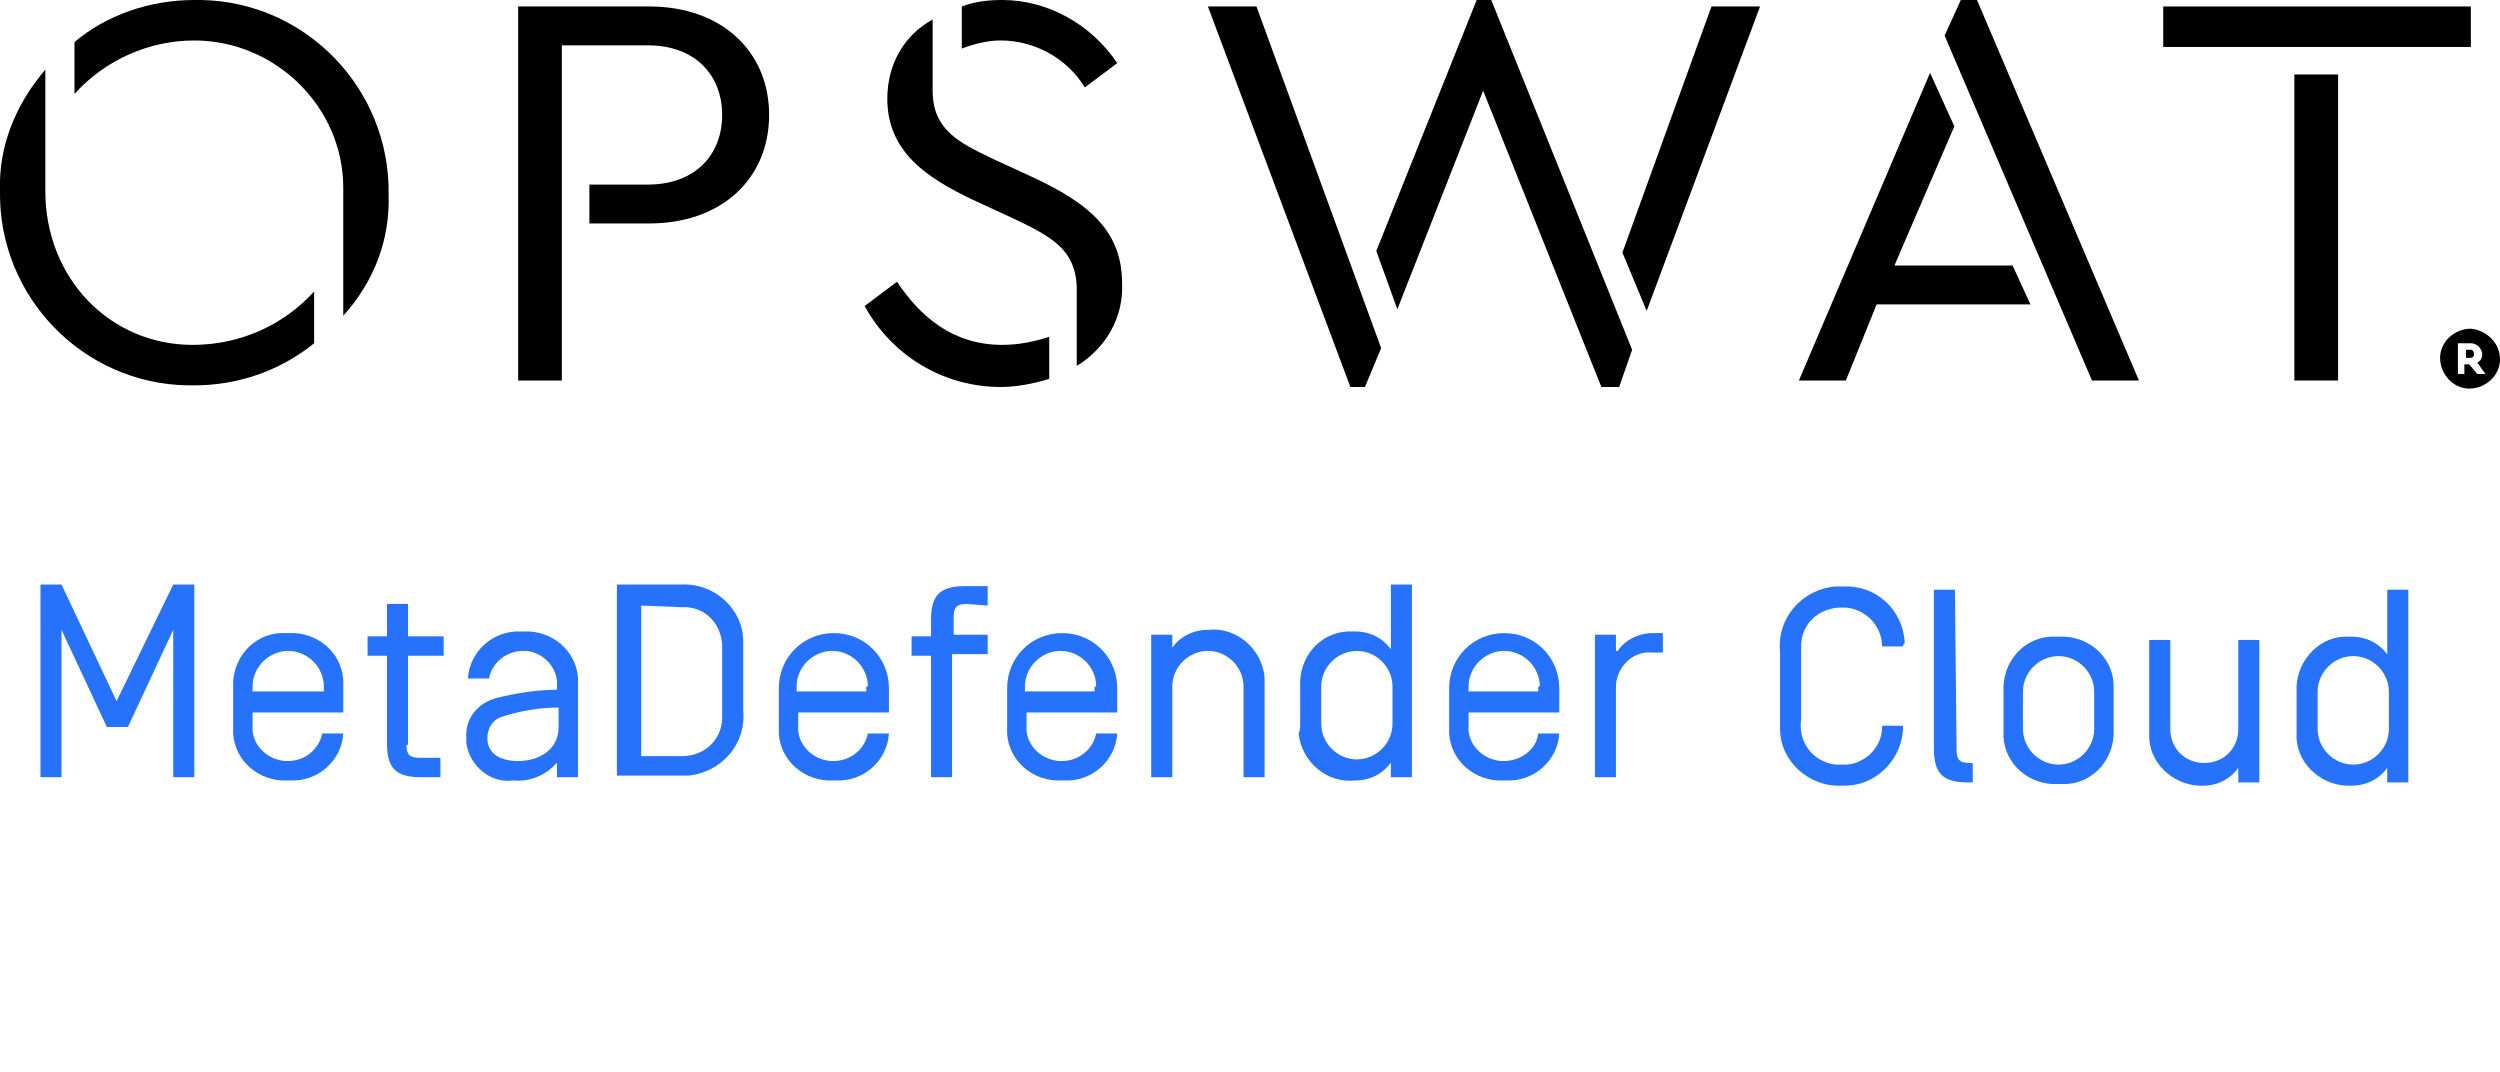 <svg width="154.4" height="66.2" xmlns="http://www.w3.org/2000/svg"><style type="text/css">.st0{fill:#000000;} .st1{fill:#2672FB;}</style><g><title>background</title><rect fill="none" id="canvas_background" height="402" width="582" y="-1" x="-1"/></g><g><title>Layer 1</title><path id="svg_1" d="m12,0c-2.7,0 -5.4,0.9 -7.4,2.6l0,3.2c1.9,-2.1 4.6,-3.3 7.4,-3.3c5,0 9.2,4.1 9.2,9.1c0,0.1 0,0.3 0,0.4l0,7.5c1.9,-2.1 2.9,-4.7 2.8,-7.5c0.1,-6.5 -5.1,-11.9 -11.6,-12c-0.2,0 -0.3,0 -0.4,0z" class="st0"/><path id="svg_2" d="m2.8,11.8l0,-7.5c-1.8,2.1 -2.9,4.7 -2.8,7.5c-0.1,6.5 5.1,11.9 11.6,12c0.1,0 0.2,0 0.4,0c2.7,0 5.3,-0.9 7.4,-2.6l0,-3.2c-1.9,2.1 -4.6,3.3 -7.5,3.3c-5.1,0 -9.1,-4.1 -9.1,-9.5z" class="st0"/><path id="svg_3" d="m40.1,0.4l-8.1,0l0,23.1l2.7,0l0,-20.7l5.3,0c3,0 4.6,1.9 4.6,4.3s-1.6,4.3 -4.6,4.3l-3.6,0l0,2.4l3.7,0c4.5,0 7.4,-2.8 7.4,-6.7s-2.9,-6.7 -7.4,-6.7z" class="st0"/><path id="svg_4" d="m67,5.4l2,-1.5c-1.6,-2.4 -4.3,-3.9 -7.1,-3.9c-0.9,0 -1.7,0.1 -2.5,0.4l0,2.6c0.8,-0.3 1.6,-0.5 2.4,-0.5c2.1,0 4.1,1.1 5.2,2.9z" class="st0"/><path id="svg_5" d="m63.9,11l-2.6,-1.2c-2.1,-1 -3.7,-1.8 -3.7,-4.2l0,-4.4c-1.8,1 -2.8,2.8 -2.8,4.9c0,3.3 2.5,4.9 5.2,6.2l2.6,1.2c2.3,1.1 3.9,1.9 3.9,4.4l0,4.7c1.8,-1.1 2.9,-3 2.8,-5.1c0,-3.2 -2,-4.9 -5.4,-6.5z" class="st0"/><path id="svg_6" d="m55.4,17.4l-2,1.5c1.7,3.1 4.9,5 8.4,5c1,0 2,-0.2 3,-0.5l0,-2.6c-0.9,0.3 -1.9,0.5 -2.9,0.5c-3.1,0 -5.1,-1.8 -6.5,-3.9z" class="st0"/><polygon id="svg_7" points="74.6,0.4 83.4,23.9 84.3,23.9 85.3,21.5 77.6,0.4 " class="st0"/><polygon id="svg_8" points="100.2,15.6 101.7,19.2 108.7,0.4 105.7,0.4 " class="st0"/><polygon id="svg_9" points="91.2,0 85,15.5 86.3,19.1 91.6,5.6 98.9,23.9 100,23.9 100.8,21.6 92.1,0 " class="st0"/><polygon id="svg_10" points="117,16.4 120.7,7.8 119.2,4.5 111.1,23.5 114,23.5 115.9,18.8 125.4,18.8 124.3,16.4 " class="st0"/><polygon id="svg_11" points="121.1,0 120.1,2.2 129.2,23.5 132.1,23.5 122.1,0 " class="st0"/><rect id="svg_12" height="2.5" width="19" class="st0" y="0.4" x="133.6"/><rect id="svg_13" height="18.9" width="2.7" class="st0" y="4.6" x="141.7"/><path id="svg_14" d="m152.6,21.6l-0.3,0l0,0.5l0.3,0c0.1,0 0.2,-0.1 0.2,-0.2c0,0 0,0 0,0c0,-0.2 -0.1,-0.3 -0.2,-0.3c0,0 0,0 0,0z" class="st0"/><path id="svg_15" d="m152.6,20.3c-1,0 -1.9,0.8 -1.9,1.8c0,1 0.8,1.9 1.8,1.9c1,0 1.9,-0.8 1.9,-1.8c0,0 0,0 0,0c0,-1 -0.8,-1.8 -1.8,-1.9zm0.4,2.8l-0.5,-0.6l-0.3,0l0,0.6l-0.4,0l0,-1.9l0.8,0c0.3,0 0.6,0.2 0.7,0.6c0,0 0,0 0,0.1c0,0.2 -0.1,0.4 -0.3,0.5l0.5,0.7l-0.5,0z" class="st0"/><path fill="#000000" id="svg_16" d="m10.7,36.1l1.3,0l0,11.9l-1.3,0l0,-9.1l-2.8,6l-1.3,0l-2.8,-6l0,9.1l-1.3,0l0,-11.9l1.3,0l3.4,7.2l3.5,-7.2z" class="st1"/><path fill="#000000" id="svg_17" d="m19.9,45.3l1.3,0c-0.1,1.7 -1.6,3 -3.3,2.9c0,0 -0.1,0 -0.1,0c-1.8,0.1 -3.3,-1.2 -3.4,-2.9c0,-0.2 0,-0.3 0,-0.5l0,-2.3c-0.1,-1.8 1.2,-3.3 2.9,-3.4c0.2,0 0.3,0 0.5,0c1.8,-0.1 3.3,1.2 3.4,2.9c0,0.2 0,0.3 0,0.5l0,1.5l-5.6,0l0,0.8c-0.1,1.1 0.8,2.1 2,2.2c0.1,0 0.1,0 0.2,0c1,0 1.9,-0.7 2.1,-1.7zm0.1,-2.9c0,-1.2 -1,-2.2 -2.2,-2.2c-1.2,0 -2.2,1 -2.2,2.2c0,0 0,0 0,0l0,0.3l4.4,0l0,-0.3z" class="st1"/><path fill="#000000" id="svg_18" d="m25.1,46c0,0.6 0.2,0.8 0.8,0.8l1.3,0l0,1.2l-1.2,0c-1.6,0 -2.1,-0.6 -2.1,-2.1l0,-5.4l-1.2,0l0,-1.2l1.2,0l0,-2l1.3,0l0,2l2.2,0l0,1.2l-2.2,0l0,5.5l-0.1,0z" class="st1"/><path fill="#000000" id="svg_19" d="m30.2,41.9l-1.3,0c0.1,-1.7 1.6,-3 3.3,-2.9c0,0 0.1,0 0.1,0c1.8,-0.1 3.3,1.2 3.4,2.9c0,0.2 0,0.3 0,0.5l0,5.6l-1.3,0l0,-0.9c-0.7,0.8 -1.7,1.2 -2.7,1.1c-1.4,0.2 -2.7,-0.9 -2.9,-2.3c0,-0.1 0,-0.2 0,-0.3c-0.1,-1.2 0.7,-2.2 1.9,-2.5c1.2,-0.3 2.5,-0.5 3.7,-0.5l0,-0.2c0.1,-1.1 -0.8,-2.1 -1.9,-2.2c-0.1,0 -0.2,0 -0.2,0c-1,0 -1.9,0.7 -2.1,1.7zm4.3,1.8c-1.2,0 -2.4,0.2 -3.6,0.6c-0.5,0.2 -0.8,0.7 -0.8,1.3c0,0.8 0.6,1.4 1.9,1.4c1.3,0 2.5,-0.7 2.5,-2.1l0,-1.2z" class="st1"/><path fill="#000000" id="svg_20" d="m42.1,36.1c2,-0.1 3.8,1.5 3.8,3.5c0,0.2 0,0.3 0,0.5l0,3.8c0.2,2 -1.3,3.8 -3.4,4c-0.2,0 -0.3,0 -0.5,0l-3.9,0l0,-11.8l4,0zm-2.5,1.3l0,9.3l2.5,0c1.4,0 2.5,-1 2.5,-2.4c0,-0.1 0,-0.2 0,-0.3l0,-3.8c0.1,-1.4 -0.8,-2.6 -2.2,-2.7c-0.1,0 -0.2,0 -0.3,0l-2.5,-0.1z" class="st1"/><path fill="#000000" id="svg_21" d="m53.6,45.3l1.3,0c-0.1,1.7 -1.6,3 -3.3,2.9c0,0 -0.1,0 -0.1,0c-1.8,0.1 -3.3,-1.2 -3.4,-2.9c0,-0.2 0,-0.3 0,-0.5l0,-2.3c0,-1.9 1.5,-3.4 3.4,-3.4c1.9,0 3.4,1.5 3.4,3.4l0,1.5l-5.6,0l0,0.8c-0.1,1.1 0.8,2.1 2,2.2c0.1,0 0.1,0 0.2,0c1,0 1.9,-0.7 2.1,-1.7zm0,-2.9c0,-1.2 -1,-2.2 -2.2,-2.2c-1.2,0 -2.2,1 -2.2,2.2c0,0 0,0 0,0l0,0.3l4.3,0l0,-0.3l0.1,0z" class="st1"/><path fill="#000000" id="svg_22" d="m59.7,37.3c-0.6,0 -0.8,0.2 -0.8,0.8l0,1.1l2.1,0l0,1.2l-2.2,0l0,7.6l-1.3,0l0,-7.5l-1.2,0l0,-1.2l1.2,0l0,-1c0,-1.5 0.5,-2.1 2.1,-2.1l1.4,0l0,1.2l-1.3,-0.1z" class="st1"/><path fill="#000000" id="svg_23" d="m67.7,45.3l1.3,0c-0.1,1.7 -1.6,3 -3.3,2.9c0,0 -0.1,0 -0.1,0c-1.8,0.1 -3.3,-1.2 -3.4,-2.9c0,-0.2 0,-0.3 0,-0.5l0,-2.3c0,-1.9 1.5,-3.4 3.4,-3.4c1.9,0 3.4,1.5 3.4,3.4l0,1.5l-5.6,0l0,0.8c-0.1,1.1 0.8,2.1 2,2.2c0.1,0 0.1,0 0.2,0c1,0 1.9,-0.7 2.1,-1.7zm0,-2.9c0,-1.2 -1,-2.2 -2.2,-2.2c-1.2,0 -2.2,1 -2.2,2.2c0,0 0,0 0,0l0,0.3l4.3,0l0,-0.3l0.1,0z" class="st1"/><path fill="#000000" id="svg_24" d="m78.1,42.4l0,5.6l-1.3,0l0,-5.6c0,-1.2 -1,-2.2 -2.2,-2.2c-1.2,0 -2.2,1 -2.2,2.2c0,0 0,0 0,0l0,5.6l-1.3,0l0,-8.8l1.3,0l0,0.8c0.5,-0.7 1.3,-1.1 2.2,-1.1c1.7,-0.2 3.3,1.1 3.5,2.9c0,0.2 0,0.4 0,0.6z" class="st1"/><path fill="#000000" id="svg_25" d="m80.3,44.7l0,-2.3c-0.1,-1.8 1.2,-3.3 2.9,-3.4c0.2,0 0.3,0 0.5,0c0.9,0 1.7,0.4 2.2,1.1l0,-4l1.3,0l0,11.9l-1.3,0l0,-0.9c-0.5,0.7 -1.3,1.1 -2.2,1.1c-1.7,0.2 -3.3,-1.1 -3.5,-2.9c0.1,-0.2 0.1,-0.4 0.1,-0.6zm1.3,0c0,1.2 1,2.2 2.2,2.2c1.2,0 2.2,-1 2.2,-2.2c0,0 0,0 0,0l0,-2.3c0,-1.2 -1,-2.2 -2.2,-2.2c-1.2,0 -2.2,1 -2.2,2.2c0,0 0,0 0,0l0,2.3z" class="st1"/><path fill="#000000" id="svg_26" d="m95,45.3l1.3,0c-0.1,1.7 -1.6,3 -3.3,2.9c0,0 -0.1,0 -0.1,0c-1.8,0.1 -3.3,-1.2 -3.4,-2.9c0,-0.2 0,-0.3 0,-0.5l0,-2.3c0,-1.9 1.5,-3.4 3.4,-3.4c1.9,0 3.4,1.5 3.4,3.4l0,1.5l-5.6,0l0,0.8c-0.1,1.1 0.8,2.1 2,2.2c0.1,0 0.1,0 0.2,0c1,0 2,-0.7 2.1,-1.7zm0.1,-2.9c0,-1.2 -1,-2.2 -2.2,-2.2c-1.2,0 -2.2,1 -2.2,2.2c0,0 0,0 0,0l0,0.3l4.3,0l0,-0.3l0.1,0z" class="st1"/><path fill="#000000" id="svg_27" d="m99.9,40.2c0.5,-0.7 1.3,-1.1 2.2,-1.1l0.6,0l0,1.2l-0.7,0c-1.1,-0.1 -2.1,0.8 -2.2,2c0,0.1 0,0.2 0,0.2l0,5.5l-1.3,0l0,-8.8l1.3,0l0,1l0.1,0z" class="st1"/><path fill="#000000" id="svg_28" d="m117.537,39.921l-1.3,0c0,-1.3 -1.1,-2.4 -2.4,-2.4c0,0 -0.1,0 -0.1,0c-1.4,0 -2.5,1 -2.5,2.4c0,0.1 0,0.2 0,0.3l0,4.2c-0.2,1.4 0.7,2.6 2.1,2.8c0.1,0 0.3,0 0.4,0c1.3,0.1 2.5,-1 2.5,-2.3c0,0 0,-0.1 0,-0.1l1.3,0c0,2 -1.6,3.7 -3.6,3.7c-0.1,0 -0.2,0 -0.2,0c-2,0.1 -3.8,-1.5 -3.8,-3.5c0,-0.2 0,-0.3 0,-0.5l0,-4.3c-0.2,-2 1.3,-3.8 3.4,-4c0.2,0 0.3,0 0.5,0c2,-0.1 3.7,1.4 3.8,3.5c-0.1,0.1 -0.1,0.1 -0.1,0.2z" class="st1"/><path fill="#000000" id="svg_29" d="m120.837,46.321c0,0.6 0.2,0.8 0.8,0.8l0.2,0l0,1.2l-0.3,0c-1.6,0 -2.1,-0.6 -2.1,-2.1l0,-9.8l1.3,0l0.1,9.9z" class="st1"/><path fill="#000000" id="svg_30" d="m130.537,45.021c0.1,1.8 -1.2,3.3 -2.9,3.4c-0.2,0 -0.3,0 -0.5,0c-1.8,0.1 -3.3,-1.2 -3.4,-2.9c0,-0.2 0,-0.3 0,-0.5l0,-2.3c-0.1,-1.8 1.2,-3.3 2.9,-3.4c0.2,0 0.3,0 0.5,0c1.8,-0.1 3.3,1.2 3.4,2.9c0,0.2 0,0.3 0,0.5l0,2.3zm-1.2,-2.3c0,-1.2 -1,-2.2 -2.2,-2.2c-1.2,0 -2.2,1 -2.2,2.2c0,0 0,0 0,0l0,2.3c0,1.2 1,2.2 2.2,2.2c1.2,0 2.2,-1 2.2,-2.2c0,0 0,0 0,0l0,-2.3z" class="st1"/><path fill="#000000" id="svg_31" d="m132.737,45.121l0,-5.6l1.3,0l0,5.5c0,1.2 0.9,2.1 2.1,2.1s2.1,-0.9 2.1,-2.1l0,-5.5l1.3,0l0,8.8l-1.3,0l0,-0.9c-0.5,0.7 -1.3,1.1 -2.1,1.1c-1.7,0.1 -3.3,-1.2 -3.4,-2.9c0,-0.2 0,-0.4 0,-0.5z" class="st1"/><path fill="#000000" id="svg_32" d="m141.837,45.021l0,-2.3c-0.1,-1.7 1.2,-3.3 2.9,-3.4c0.2,0 0.3,0 0.5,0c0.9,0 1.7,0.4 2.2,1.1l0,-4l1.3,0l0,11.9l-1.3,0l0,-0.9c-0.5,0.7 -1.3,1.1 -2.2,1.1c-1.7,0.1 -3.3,-1.2 -3.4,-2.9c0,-0.2 0,-0.4 0,-0.6zm1.3,0c0,1.2 1,2.2 2.2,2.2c1.2,0 2.2,-1 2.2,-2.2c0,0 0,0 0,0l0,-2.3c0,-1.2 -1,-2.2 -2.2,-2.2c-1.2,0 -2.2,1 -2.2,2.2c0,0 0,0 0,0l0,2.3z" class="st1"/></g></svg>